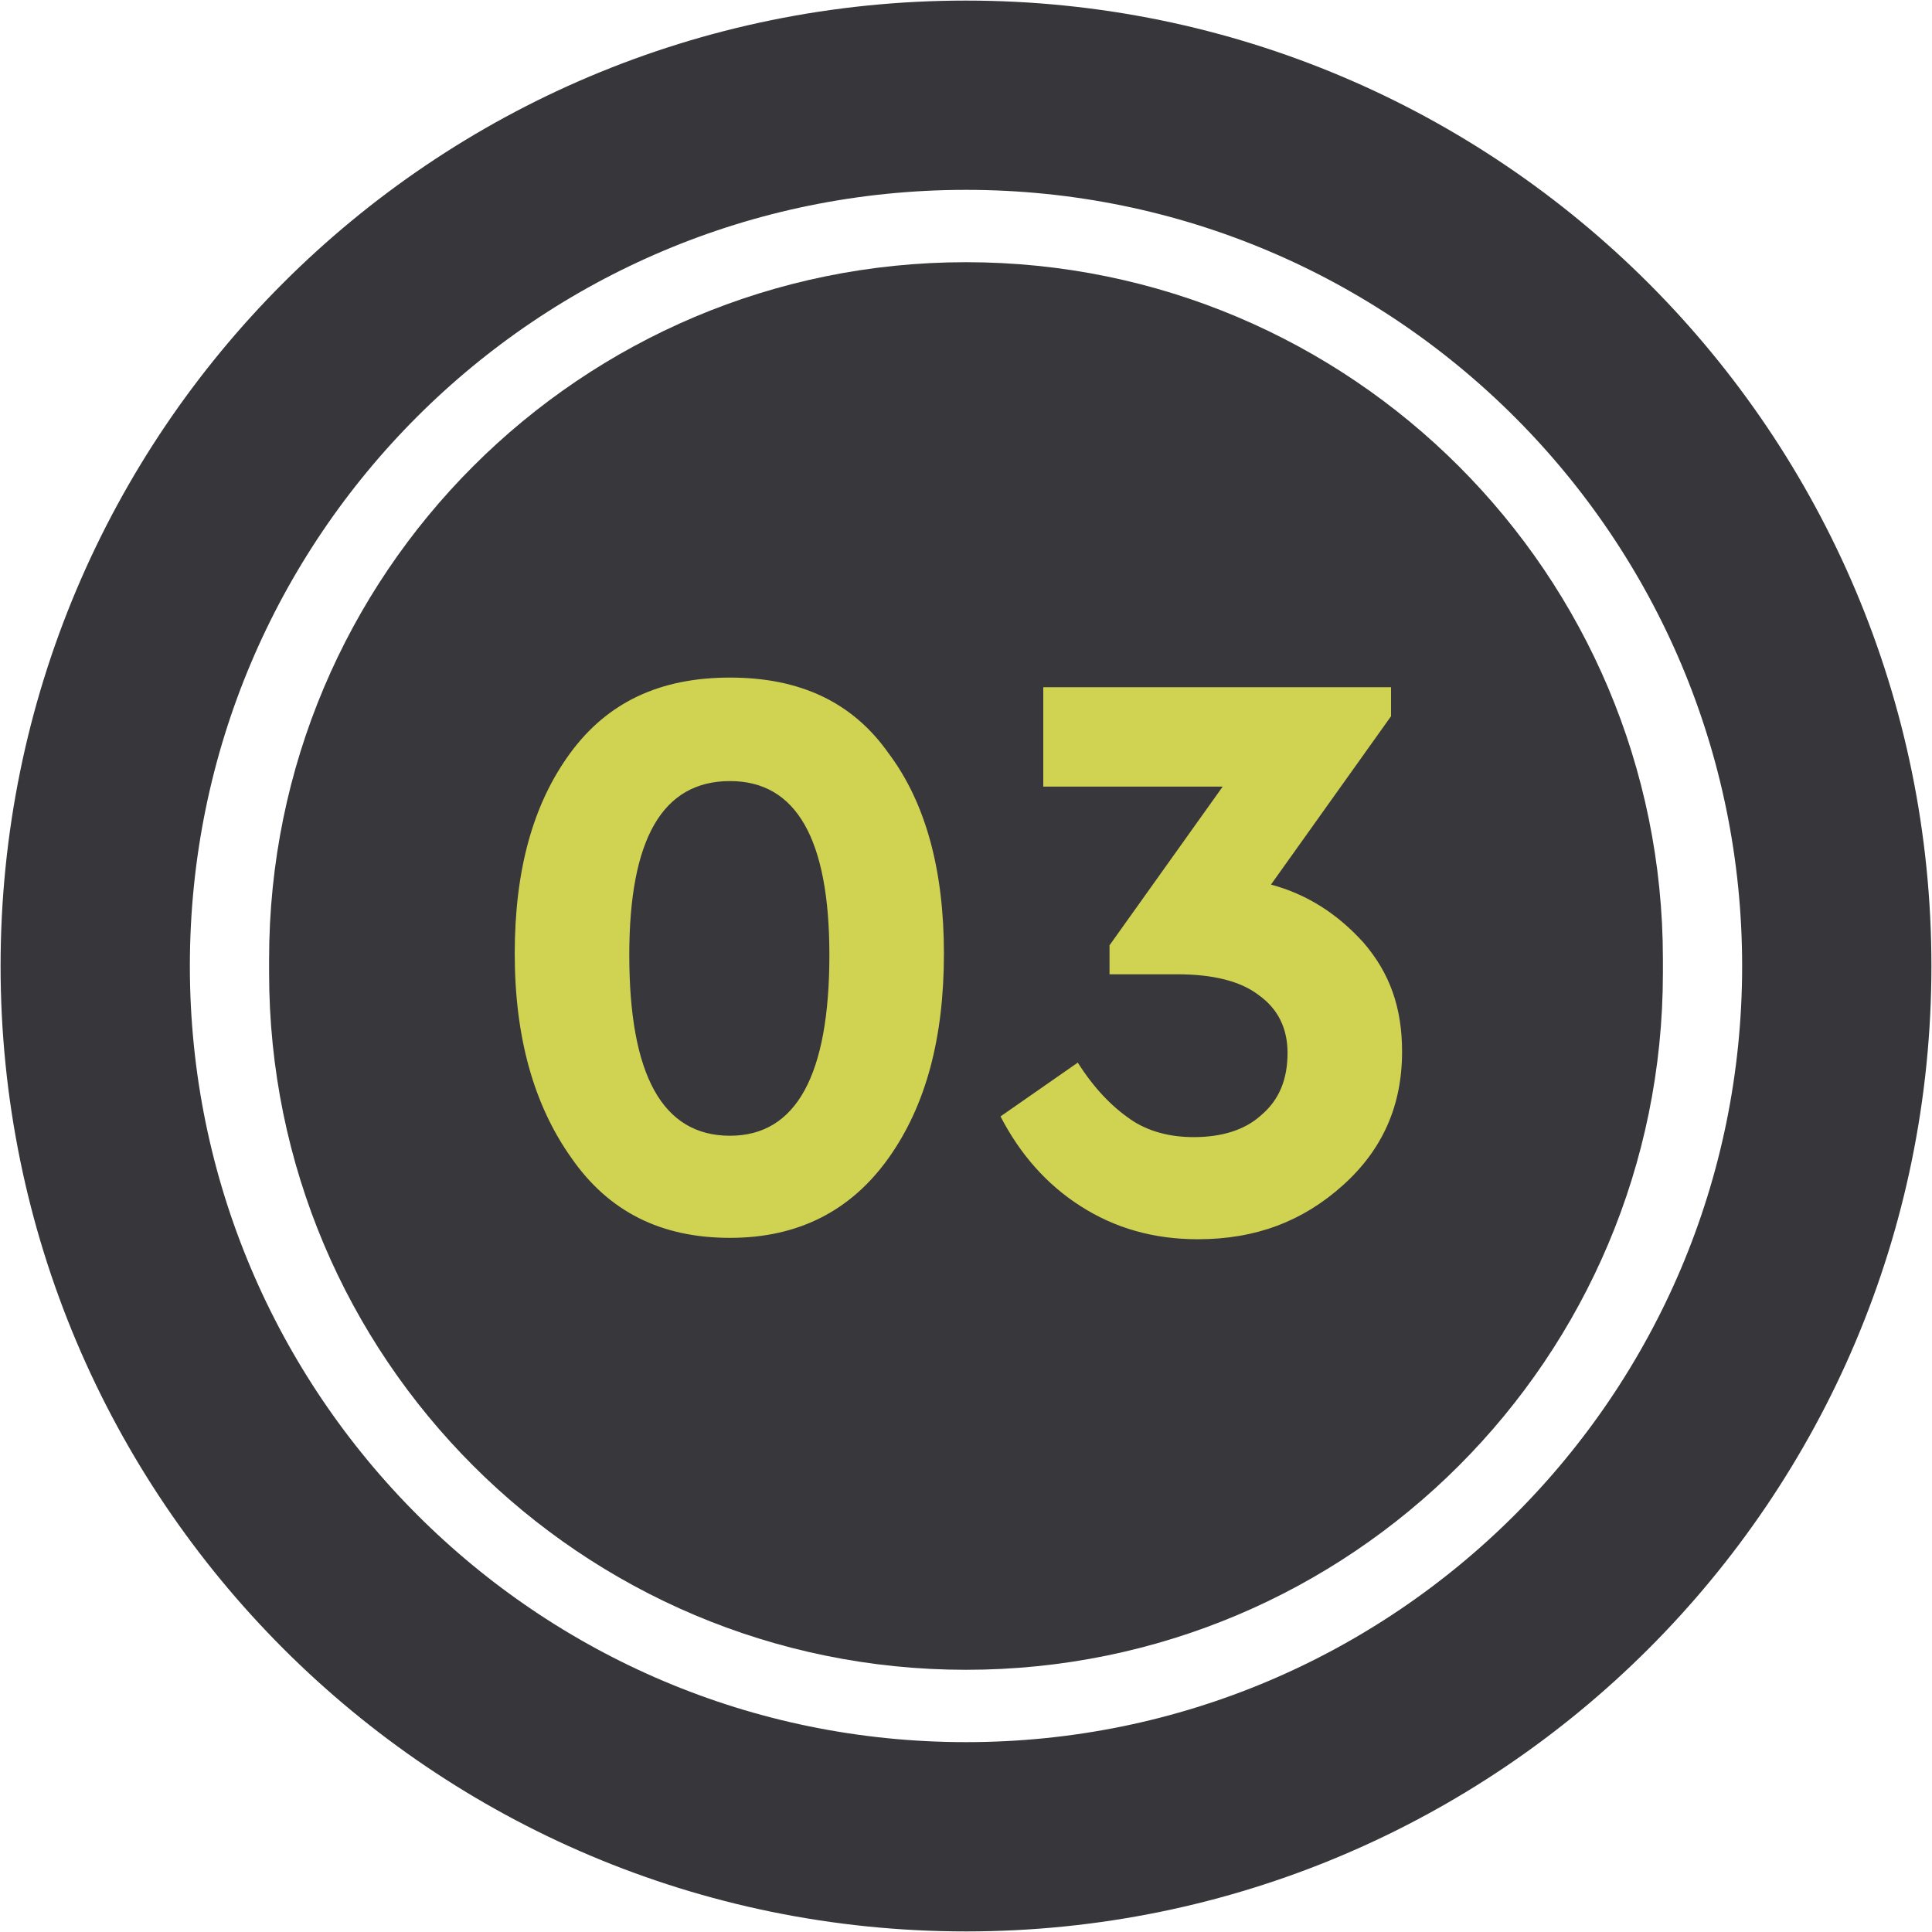 <?xml version="1.0" encoding="UTF-8"?> <!-- Generator: Adobe Illustrator 25.0.0, SVG Export Plug-In . SVG Version: 6.00 Build 0) --> <svg xmlns="http://www.w3.org/2000/svg" xmlns:xlink="http://www.w3.org/1999/xlink" id="Слой_1" x="0px" y="0px" viewBox="0 0 140 140" style="enable-background:new 0 0 140 140;" xml:space="preserve"> <style type="text/css"> .st0{fill:#37373C;} .st1{fill:none;stroke:#37373B;stroke-width:13.716;} .st2{fill:#D0D352;} </style> <path class="st0" d="M70,19L70,19c27.9,0,50.5,22.6,50.5,50.5v1c0,27.9-22.6,50.5-50.5,50.5l0,0c-27.9,0-50.5-22.6-50.5-50.5v-1 C19.5,41.6,42.1,19,70,19z"></path> <path class="st1" d="M70,6.9L70,6.9c34.9,0,63.1,28.3,63.1,63.1l0,0c0,34.9-28.3,63.1-63.1,63.1l0,0c-34.9,0-63.1-28.3-63.1-63.1 l0,0C6.9,35.1,35.1,6.9,70,6.9z"></path> <path class="st2" d="M37.3,69.1c0-6,1.3-10.8,4-14.5c2.7-3.7,6.5-5.5,11.6-5.5c5.1,0,8.9,1.8,11.5,5.5c2.7,3.6,4,8.5,4,14.5 c0,6.1-1.3,11-4,14.8c-2.7,3.8-6.5,5.8-11.5,5.8c-5,0-8.8-1.9-11.5-5.8C38.7,80.1,37.3,75.2,37.3,69.1z M60.1,69.2 c0-8.4-2.4-12.6-7.2-12.6c-4.9,0-7.3,4.2-7.3,12.6c0,8.7,2.4,13.1,7.3,13.1C57.7,82.3,60.1,77.9,60.1,69.2z M101.6,76.2 c0,3.9-1.4,7.1-4.3,9.7c-2.9,2.6-6.3,3.9-10.5,3.9c-3.2,0-6-0.8-8.5-2.4c-2.5-1.6-4.4-3.8-5.8-6.5l5.6-3.9c1.2,1.9,2.5,3.2,3.8,4.1 c1.3,0.9,2.9,1.3,4.6,1.3c2,0,3.7-0.5,4.9-1.6c1.3-1.1,1.9-2.6,1.9-4.5c0-1.8-0.7-3.2-2.1-4.2c-1.3-1-3.3-1.5-5.9-1.5h-4.9v-2.1 l8.2-11.5H75.6v-7.2h25.2v2.1l-8.7,12.2c2.6,0.7,4.8,2.1,6.7,4.2C100.7,70.5,101.6,73,101.6,76.2z"></path> </svg> 
